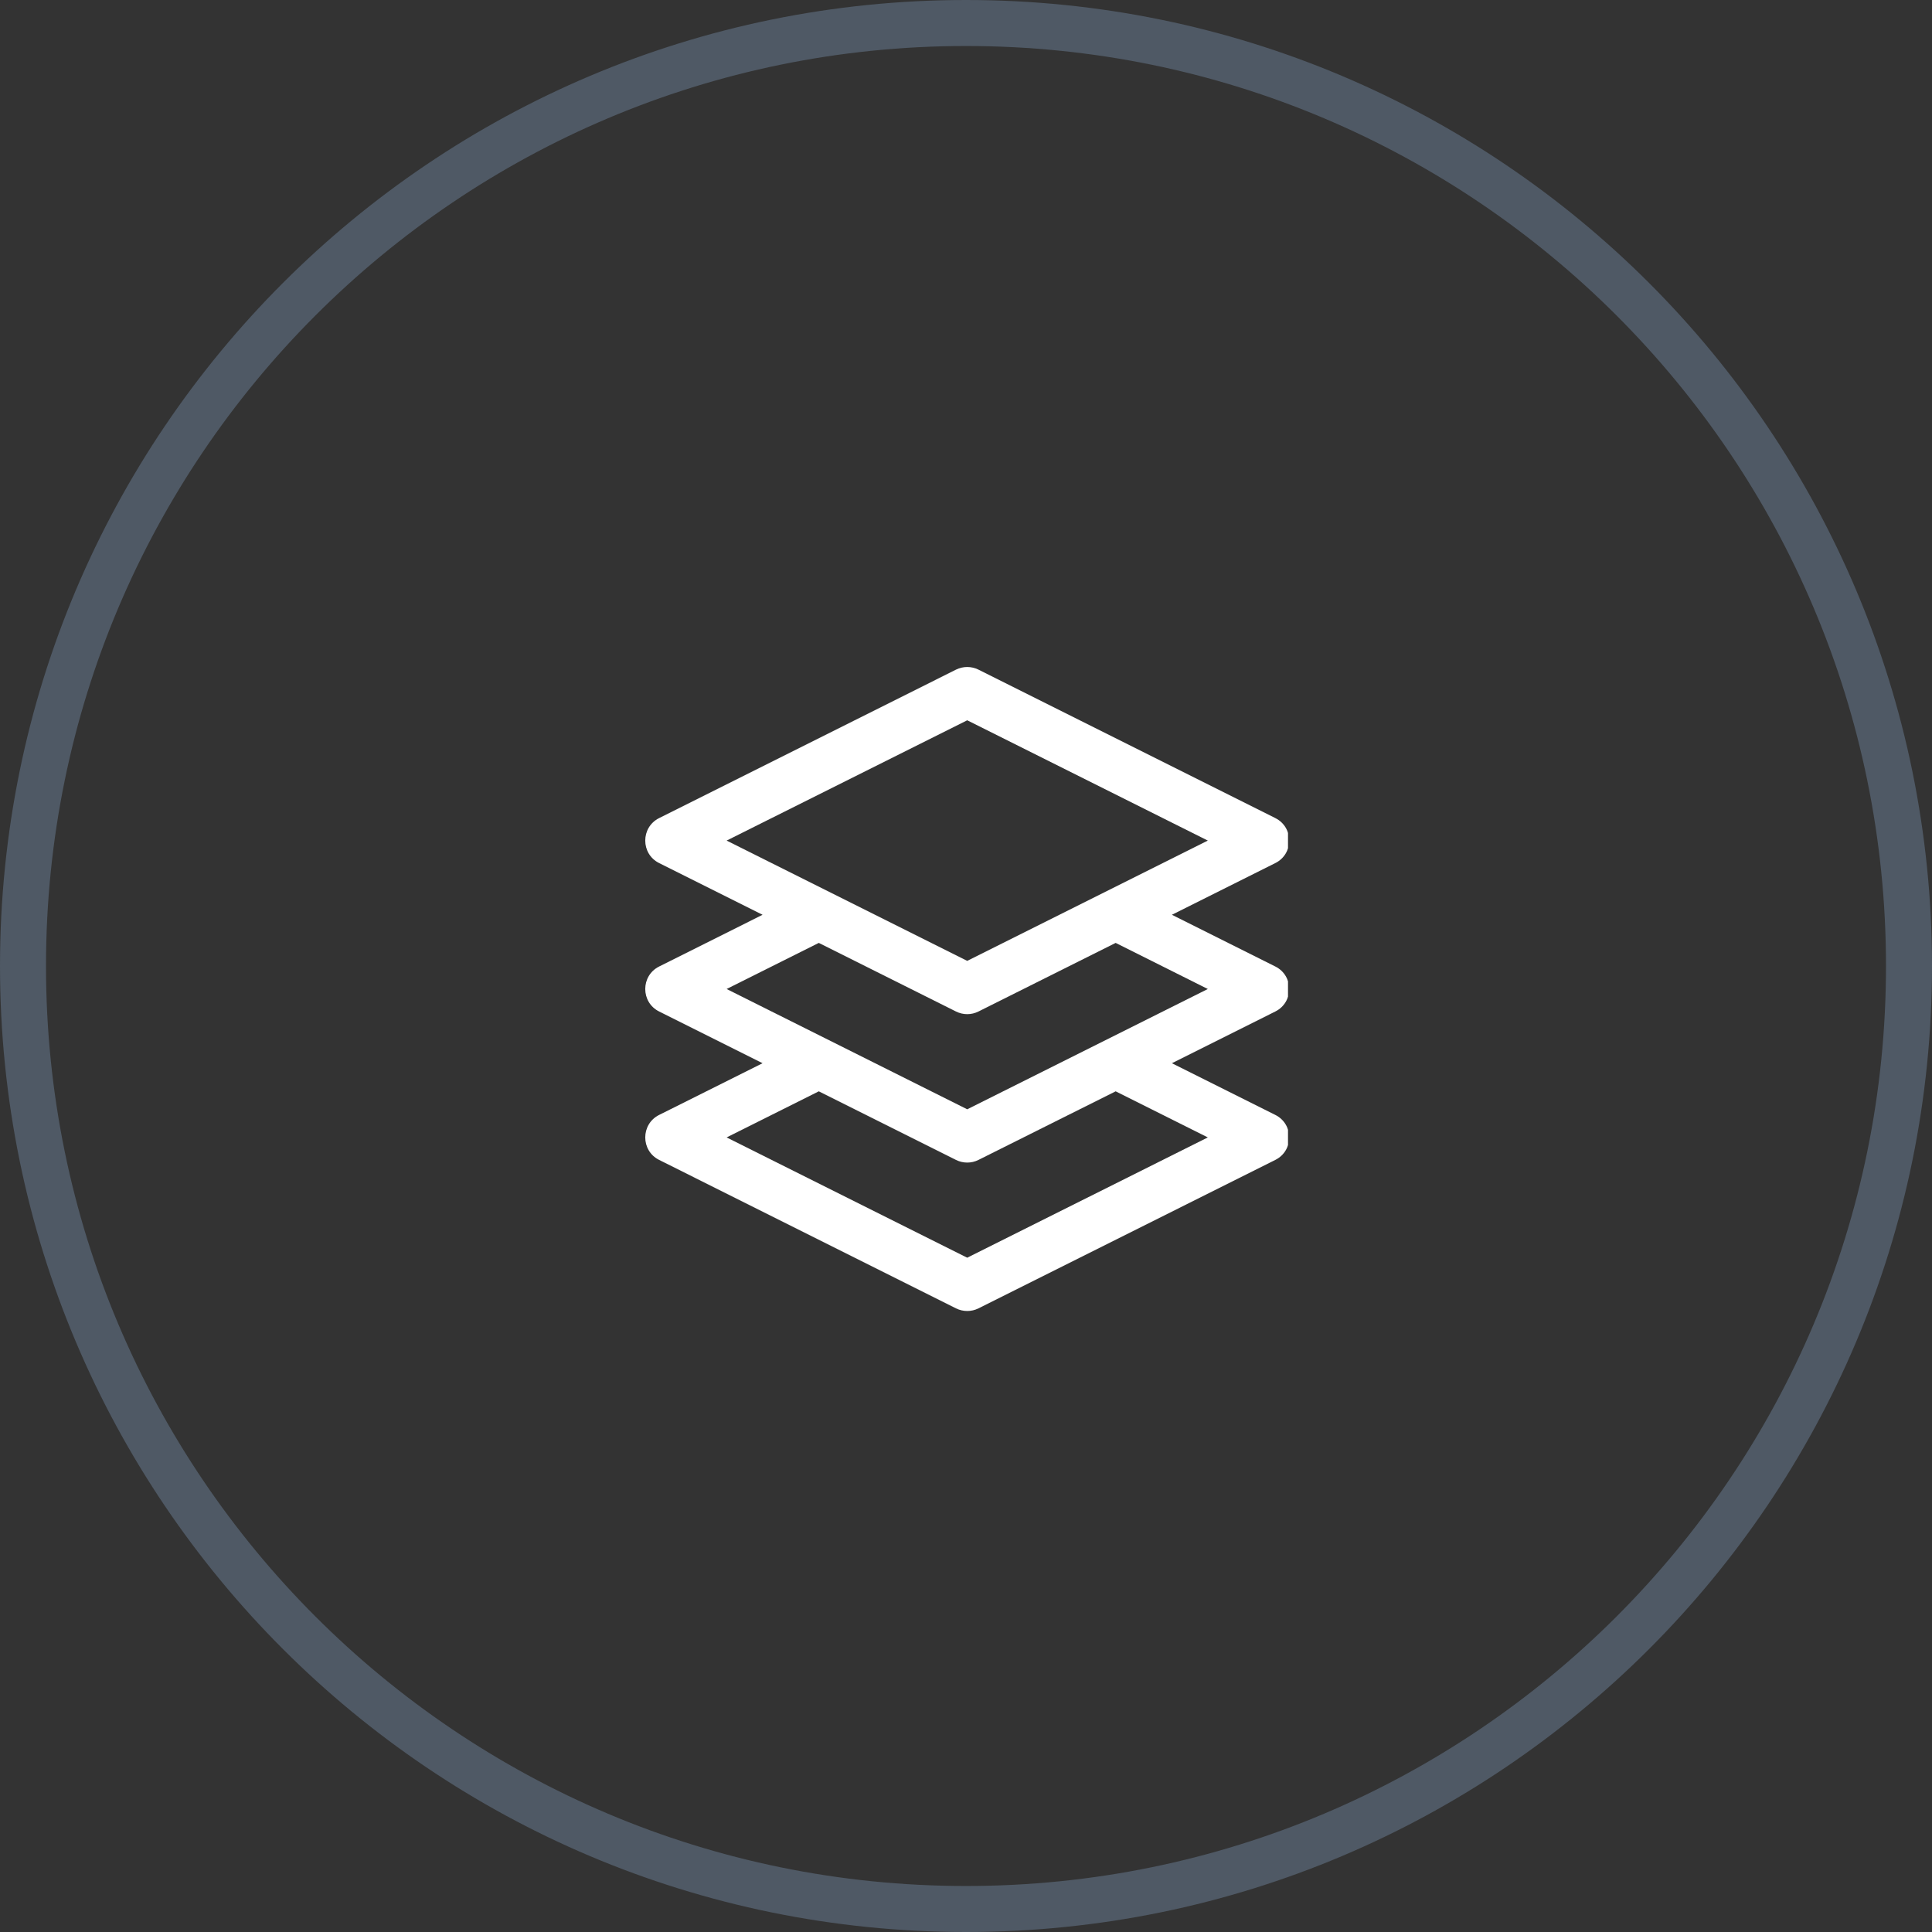 <svg width="84" height="84" viewBox="0 0 84 84" fill="none" xmlns="http://www.w3.org/2000/svg">
<rect x="0" y="0" width="84" height="84" fill="#333333" stroke="none"/>
<path opacity="0.65" fill-rule="evenodd" clip-rule="evenodd" d="M84 42C84 65.196 65.196 84 42 84C18.804 84 0 65.196 0 42C0 18.804 18.804 0 42 0C65.196 0 84 18.804 84 42ZM42 82C64.091 82 82 64.091 82 42C82 19.909 64.091 2 42 2C19.909 2 2 19.909 2 42C2 64.091 19.909 82 42 82Z" fill="#5F6E80"/>
<g clip-path="url(#clip0)">
<path d="M55.449 42.022L50.952 39.773L55.449 37.525C56.253 37.123 56.254 35.971 55.449 35.569L42.543 29.115C42.235 28.962 41.872 28.962 41.564 29.115L28.658 35.569C27.854 35.971 27.853 37.123 28.658 37.525L33.155 39.773L28.658 42.022C27.854 42.424 27.853 43.576 28.658 43.978L33.155 46.227L28.658 48.475C27.854 48.877 27.853 50.029 28.658 50.431L41.564 56.885C41.872 57.038 42.234 57.039 42.543 56.885L55.449 50.431C56.253 50.029 56.254 48.877 55.449 48.475L50.952 46.227L55.449 43.978C56.253 43.576 56.254 42.424 55.449 42.022ZM42.053 31.317L52.514 36.547L42.053 41.777L31.593 36.547L42.053 31.317ZM52.514 49.453L42.053 54.683L31.593 49.453L35.6 47.449L41.564 50.431C41.872 50.585 42.234 50.586 42.543 50.431L48.507 47.449L52.514 49.453ZM42.053 48.23L31.593 43L35.6 40.996L41.564 43.978C41.872 44.132 42.234 44.133 42.543 43.978L48.507 40.996L52.514 43L42.053 48.23Z" fill="white"/>
</g>
<defs>
<clipPath id="clip0">
<rect width="28" height="28" fill="white" transform="translate(28 29)"/>
</clipPath>
</defs>
</svg>
